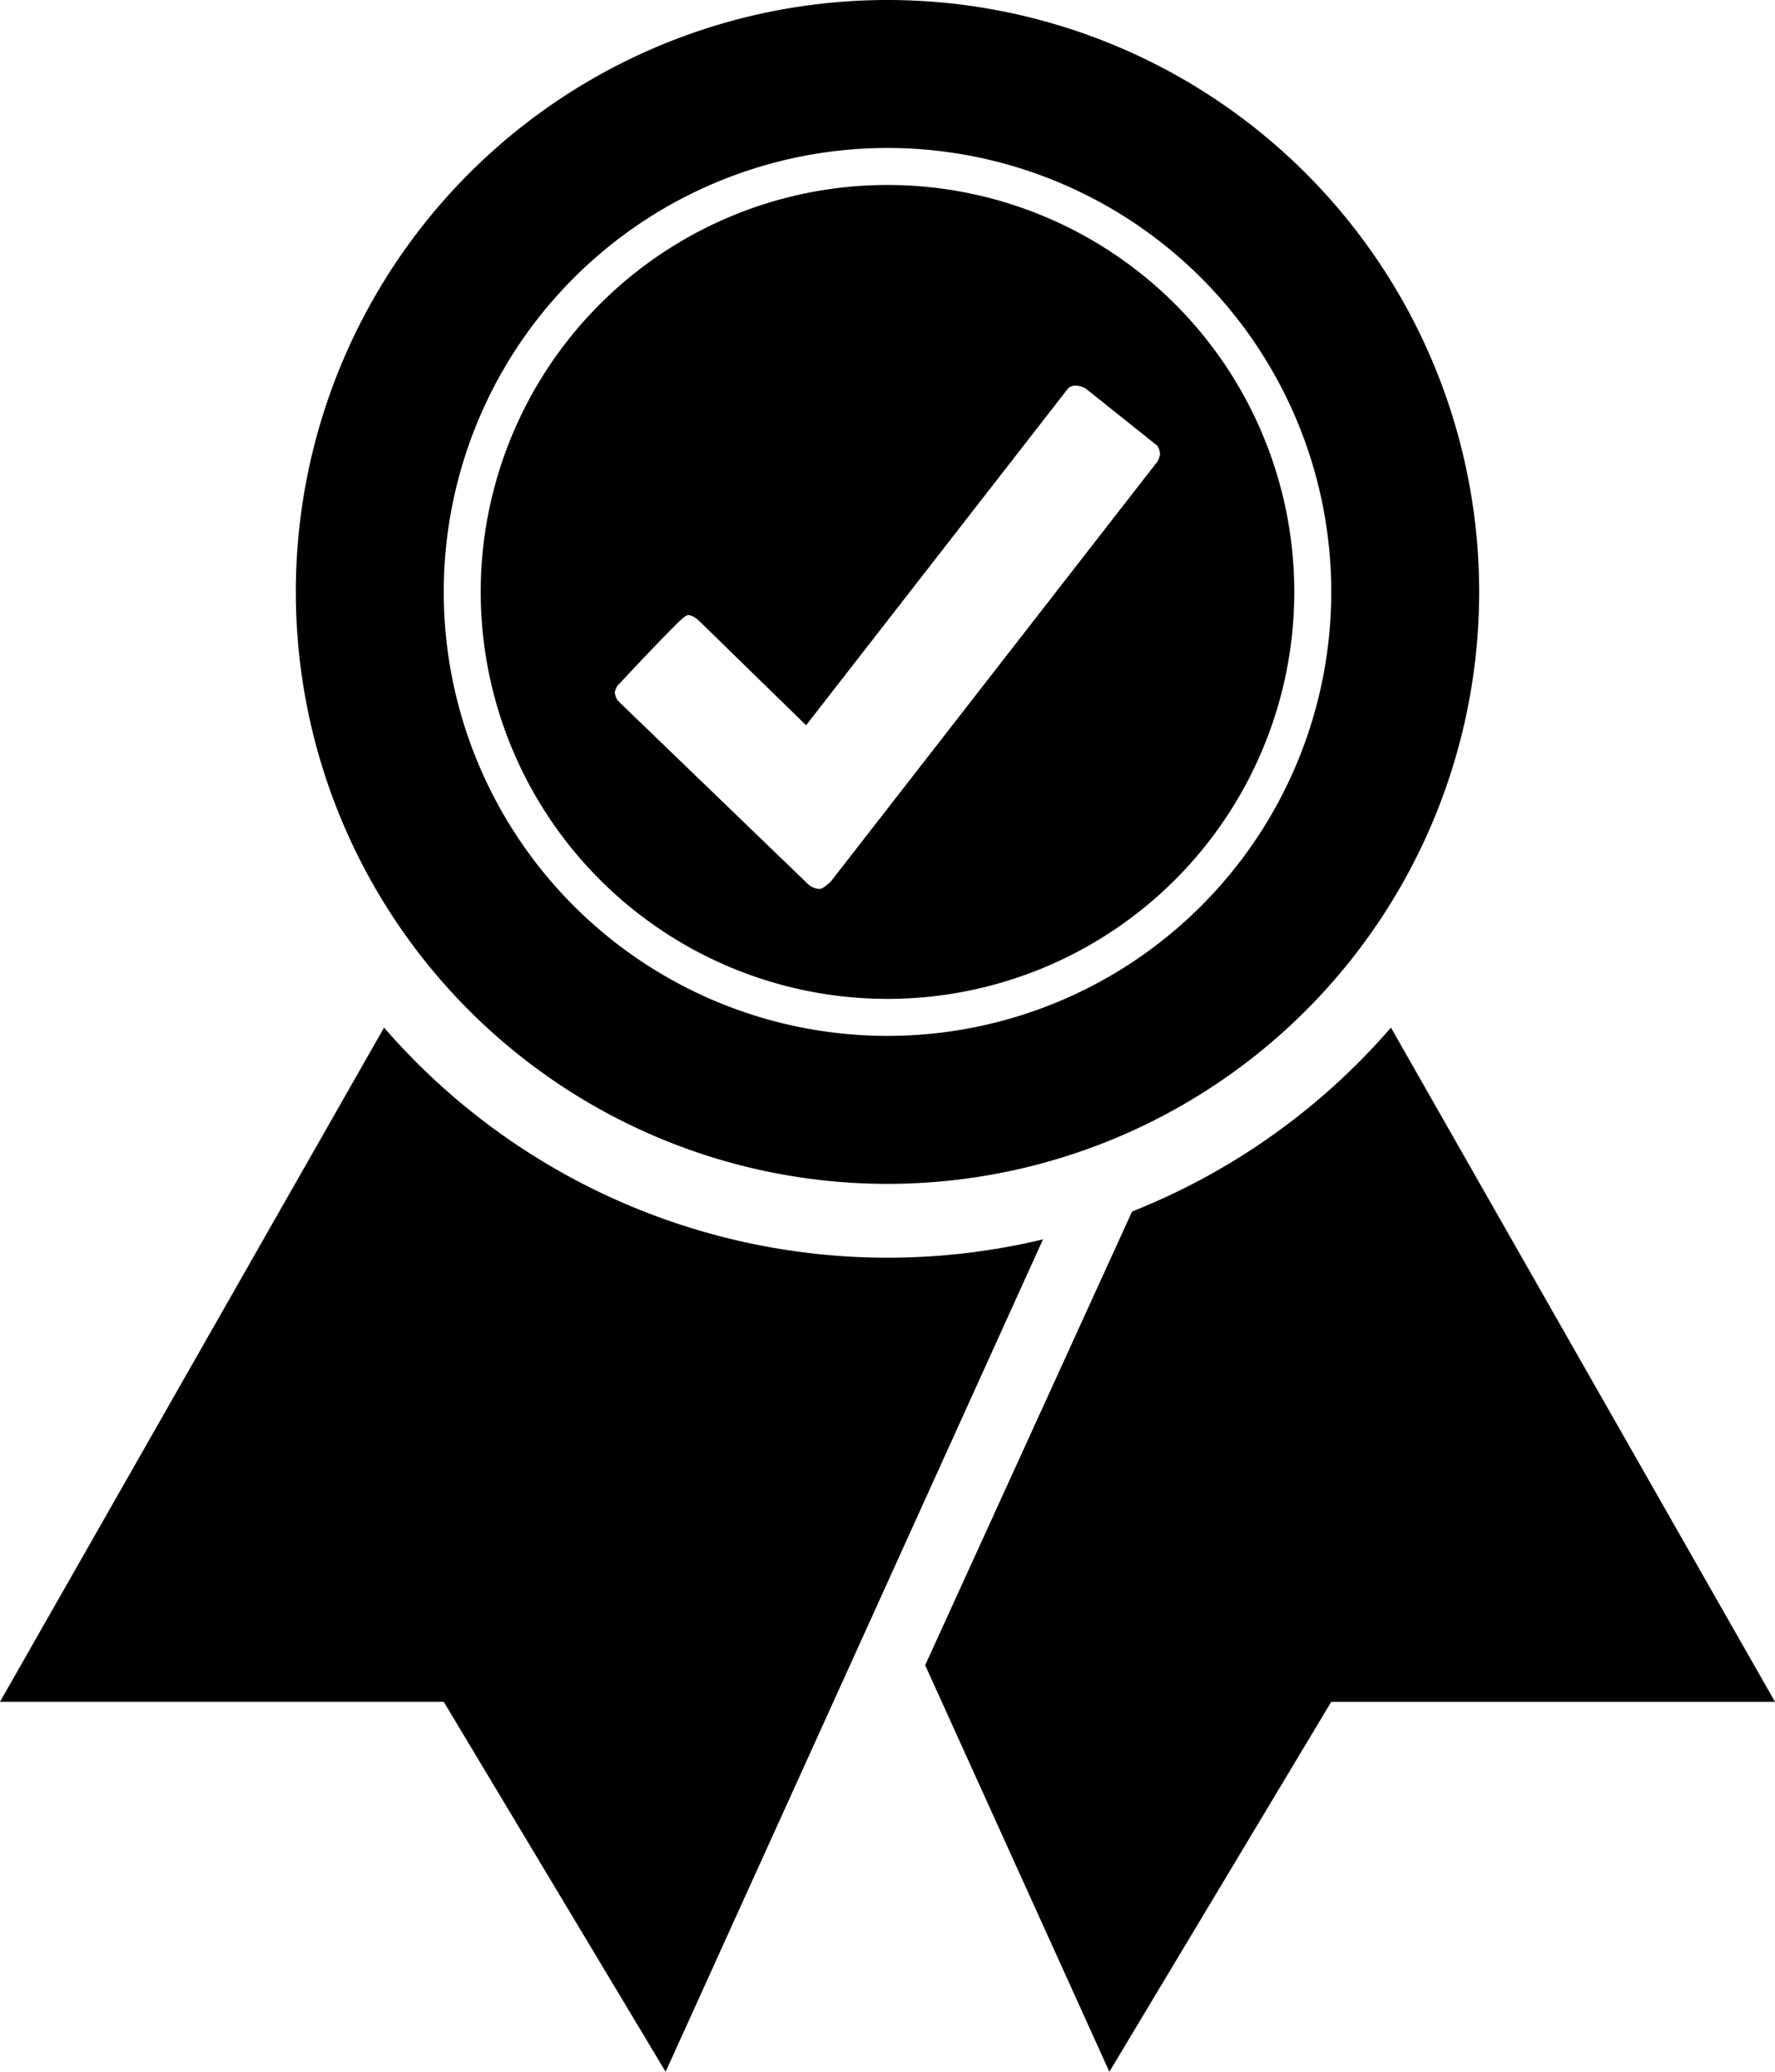 <?xml version="1.0" encoding="UTF-8"?> <svg xmlns="http://www.w3.org/2000/svg" viewBox="0 0 384 448"><defs></defs><title>cours-officiel_picto</title><g id="Calque_2" data-name="Calque 2"><g id="Calque_1-2" data-name="Calque 1"><path d="M192,0A128,128,0,1,0,320,128,128,128,0,0,0,192,0Zm0,224a96,96,0,1,1,96-96A96,96,0,0,1,192,224Z"></path><path d="M83.09,222.21,0,368H96l48,80,48-105.81L225.64,268A144.18,144.18,0,0,1,83.09,222.21Z"></path><path d="M300.91,222.21a144.44,144.44,0,0,1-56,39.77l-44.76,98.1L240,448l48-80h96Z"></path><path d="M192,40a88,88,0,1,0,88,88A88,88,0,0,0,192,40Zm58.4,59.8-70.59,90.73c-1.14,1.13-2,1.7-2.55,1.7a4.08,4.08,0,0,1-2.84-1.42l-40-38.56-.85-.85a4.29,4.29,0,0,1-.57-1.7,5,5,0,0,1,.57-1.42l.56-.57q7.93-8.51,12.48-13c1.13-1.13,1.89-1.7,2.27-1.7.75,0,1.7.57,2.83,1.7l22.68,22.12,56.7-72.87a2.36,2.36,0,0,1,1.71-.56,4.68,4.68,0,0,1,2,.56L250.4,96.4a4.34,4.34,0,0,1,.57,1.7A4.29,4.29,0,0,1,250.4,99.8Z"></path></g></g></svg> 